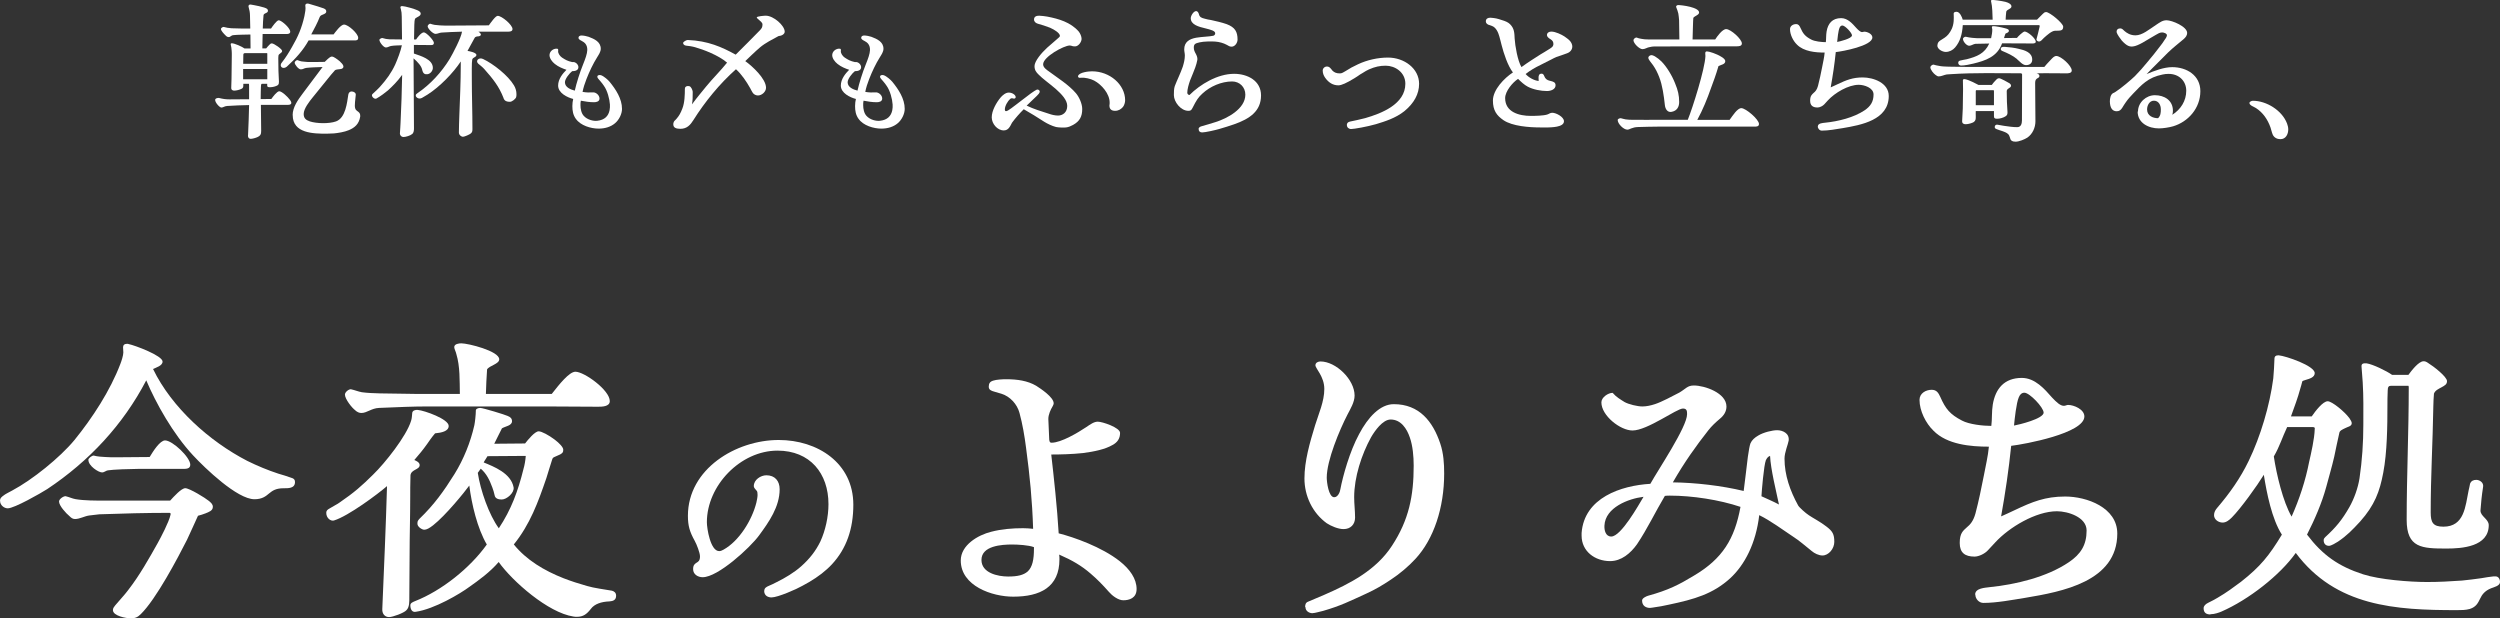 <?xml version="1.0" encoding="UTF-8"?>
<svg id="_レイヤー_1" data-name="レイヤー 1" xmlns="http://www.w3.org/2000/svg" width="360" height="89.03" viewBox="0 0 360 89.03">
  <rect x="0" y="0" width="360" height="89.03" fill="#333333" stroke="none"/>
  <defs>
    <style>
      .cls-1 {
        fill: #fff;
        stroke-width: 0px;
      }
    </style>
  </defs>
  <g>
    <path class="cls-1" d="M0,72.13c0-.34.13-.47.38-.68.47-.38.85-.51,1.37-.81,2.9-1.54,6.87-4.74,8.96-7.26,2.6-3.2,5.16-7.13,6.62-10.97.17-.43.43-1.24.43-1.66l-.04-.73c0-.3.17-.51.56-.51.09,0,.17,0,.26.04.85.17,4.87,1.66,4.87,2.52,0,.6-.94.85-1.37,1.07,2.69,5.55,8.11,10.41,13.57,13.23,1.49.73,2.9,1.32,4.48,1.84.64.17,1.24.38,1.88.6.34.09.51.26.51.6,0,.94-.98.9-1.66.9-1.07,0-1.58.34-2.05.73-.51.43-1.02.85-2.13.85-2.48,0-7.13-4.48-8.84-6.32-2.9-3.12-5.33-7.47-6.74-10.8-3.33,6.4-8.24,11.65-14.26,15.66-.94.6-4.74,2.77-5.68,2.77-.55,0-1.11-.47-1.11-1.07ZM16.26,87.84c0-.26.17-.47.34-.68.6-.73,1.28-1.41,1.88-2.22,1.62-2.09,2.94-4.44,4.23-6.74.47-.85,1.62-3.03,1.84-4.05.04-.13.04-.3-.13-.3-3.37,0-6.74.09-10.12.21l-1.45.17c-.68.09-1.37.51-2.05.51-.34,0-.55-.17-.81-.43-.47-.38-1.49-1.49-1.49-2.09,0-.34.6-.77.94-.77.55.13.94.34,1.45.43,1.2.21,2.9.21,4.31.21h9.3c.55-.6,1.62-1.79,2.18-1.79.6,0,2.9,1.41,3.41,1.84.3.26.56.47.56.85,0,.55-.56.73-1.07.94-.34.13-.73.26-1.07.34-.38.81-1.11,2.48-1.58,3.46-1.32,2.6-4.44,8.54-6.66,10.71-.47.47-.85.6-1.45.6-.64,0-2.56-.34-2.56-1.19ZM12.72,66.24c0-.26.51-.64.77-.64.64.17,1.11.17,1.66.21.55.04,1.02.04,1.62.04l4.78-.04c.51-.85,1.49-2.39,2.22-2.39,1.07,0,3.63,2.43,3.63,3.5,0,.6-.6.6-1.07.6h-6.44c-.98,0-3.71.09-4.35.21-.3.04-.51.3-.85.3-.51,0-1.96-.94-1.96-1.79Z"/>
    <path class="cls-1" d="M55.05,87.71c.26-6.23.51-11.78.68-17.71-1.28,1.11-5.55,4.31-7.64,4.95-.43.13-1.11-.3-1.11-1.11,0-.34.21-.47.51-.64.47-.3.94-.51,1.37-.81,2.13-1.45,3.29-2.48,4.87-4.05,1.71-1.66,4.78-5.51,5.46-7.73.13-.38.13-.77.17-1.15.04-.34.43-.47.81-.43.98.09,4.44,1.32,4.44,2.3,0,.77-1.02.98-1.96,1.07-.51.6-.85,1.11-1.15,1.54-.64.9-1.11,1.45-1.84,2.3.3.13.77.34.77.73,0,.68-1.2.6-1.32,1.45-.04.9-.04,2.6-.04,3.2,0,2.77-.09,5.55-.09,8.32,0,1.96-.04,4.14-.04,6.06,0,.6.04,1.45-.43,1.88-.34.38-1.96.98-2.48.98-.64,0-1.02-.51-.98-1.15ZM51.21,59.12c-.51-.34-1.54-1.66-1.54-2.3,0-.34.51-.77.85-.77.6.13,1.07.34,1.58.43,1.49.21,3.63.17,5.46.21.85,0,1.71.04,2.6.04h6.06c-.04-1.88.04-3.97-.51-5.76-.04-.26-.3-.73-.3-.98,0-.47.68-.55,1.02-.55.98,0,5.46,1.11,5.46,2.3,0,.68-1.41.9-1.75,1.45-.09,1.15-.13,2.35-.17,3.54h9.48c1.07-1.37,2.52-3.2,3.41-3.2,1.28,0,4.95,2.65,4.95,4.23,0,.81-1.15.81-1.71.81-2.39,0-4.78-.04-7.17-.04h-17.5c-1.84,0-4.01.09-6.83.21-1.11.04-1.75.73-2.56.73-.34,0-.56-.13-.85-.34ZM71.82,80.92c-1.28,1.49-2.9,2.65-4.23,3.59-1.32.98-5.04,3.2-7.73,3.59-.51.09-.77-.34-.77-.94,0-.34.38-.47.68-.6,3.8-1.49,7.9-4.74,10.33-8.15-1.37-2.35-2.18-5.8-2.52-8.49-.68.94-3.41,4.31-5.21,5.72-.55.43-.94.64-1.28.64s-.98-.43-.98-.85c0-.38.04-.43.3-.73,2.09-2.01,3.5-3.97,5.04-6.44,1.32-2.13,2.3-4.57,2.86-7.04.09-.43.21-1.54.21-2.05-.04-.3.34-.43.64-.43.38,0,3.59.98,3.93,1.15.43.17.64.38.64.77,0,.64-.98.73-1.45,1.02-.3.64-.77,1.49-1.11,2.22l4.44-.04c.43-.55,1.41-1.75,1.96-1.75.43,0,1.45.55,2.3,1.19.68.51,1.24,1.11,1.24,1.45,0,.38-.09.47-.43.68l-.85.38c-.21.09-.26.17-.34.43-.3.9-.55,1.79-.81,2.6-1.2,3.5-2.35,6.66-4.69,9.56,1.79,2.22,4.35,3.76,7.17,4.87,1.11.43,2.18.77,3.37,1.11.98.3,2.65.51,3.59.68.34.09.6.3.6.73,0,.64-.47.77-.94.81-1.2.04-2.18.38-2.69,1.07-.6.77-1.11,1.15-2.01,1.15-.13,0-.34,0-.51-.04-3.63-.55-8.75-5.04-10.76-7.85ZM75.37,67.57c.17-.55.3-1.32.34-1.92l-5.51.04c-.13.26-.43.64-.55.9,1.45.6,3.93,1.54,4.31,3.59.13.77-.98,1.75-1.71,1.75-.47,0-.94-.13-1.02-.6-.09-.38-.21-.85-.34-1.15-.38-1.02-.81-1.96-1.66-2.69l-.43.6c.38,2.52,1.62,6.06,3.03,7.98,1.79-2.69,2.77-5.38,3.54-8.49Z"/>
    <path class="cls-1" d="M110.06,85.06c0-.38.31-.55.61-.68.44-.2.79-.34,1.16-.55,1.19-.58,2.56-1.4,3.55-2.29,1.19-1.06,2.08-2.18,2.76-3.58.72-1.57,1.16-3.55,1.16-5.36,0-4.44-2.66-7.71-7.34-7.71-5.32,0-10.17,5.02-10.17,10.31,0,.89.51,4.16,1.77,4.16.24,0,.41-.1.61-.2,2.29-1.26,4.13-4.3,4.75-6.79.07-.31.17-.79.17-1.09s-.03-.48-.1-.58c-.2-.27-.44-.41-.44-.72,0-.89.99-1.54,1.81-1.54,1.23,0,1.91.82,1.91,2.01,0,2.53-1.54,4.71-2.97,6.66-1.3,1.77-5.91,6.01-8.12,6.01-.68,0-1.37-.41-1.37-1.16,0-.61.24-.75.48-.92.24-.14.51-.27.51-.92,0-.51-.48-1.74-.75-2.22-.72-1.3-.99-2.15-.99-3.62,0-6.76,6.93-10.92,13.07-10.92,5.6,0,10.75,3.31,10.75,9.32,0,3.48-.99,6.32-3.07,8.57-.89.96-2.01,1.81-3.28,2.56-.24.14-.72.41-.99.55-.82.48-3.55,1.67-4.44,1.67-.44,0-1.06-.2-1.06-.96Z"/>
    <path class="cls-1" d="M159.69,85.24c-.94-1.07-1.75-1.88-2.65-2.65-1.28-1.11-2.65-1.92-4.52-2.73.04.26.04.47.04.68,0,4.01-2.77,5.38-6.66,5.38-3.03,0-7.55-1.54-7.55-5.21,0-2.22,2.48-3.67,4.4-4.14,1.45-.38,3.03-.51,4.57-.51.47,0,.98.04,1.45.09-.13-4.1-.47-7.6-1.02-11.69-.21-1.66-.51-3.41-.94-4.99-.34-1.28-1.37-2.39-2.6-2.77-.26-.09-.68-.21-1.02-.3-.47-.13-.81-.26-.81-.73s.21-.73.6-.85c.51-.17,1.37-.21,1.92-.21,1.58,0,3.07.21,4.31.94.68.43,2.52,1.66,2.52,2.52,0,.17-.09.3-.17.47-.26.43-.6,1.15-.6,1.79l.13,2.99c.04.38.17.43.34.43,1.37,0,3.8-1.45,4.95-2.22.64-.43,1.15-.81,1.71-.81.64,0,3.2.85,3.2,1.62,0,.81-.38,1.37-1.11,1.75-1.02.6-2.6.94-4.23,1.15-1.58.17-3.33.21-4.57.21.38,3.33.85,7.6,1.07,11.35,2.18.55,6.19,1.96,8.79,4.01,1.45,1.15,2.43,2.52,2.43,4.01,0,1.32-1.07,1.62-1.92,1.62-.73,0-1.62-.68-2.05-1.19ZM147.99,82.29c.68-.64.9-1.71.9-3.29v-.21c-.77-.3-2.35-.38-3.16-.38-1.45,0-4.4.17-4.4,2.22,0,1.88,2.35,2.39,3.84,2.39,1.37,0,2.22-.21,2.82-.73Z"/>
    <path class="cls-1" d="M187.94,87.41c0-.38.09-.64.43-.77l2.31-.98c3.71-1.62,7.47-3.54,9.77-7.08,2.43-3.71,3.12-7.17,3.12-11.52,0-1.32-.13-2.86-.55-4.05-.43-1.28-1.28-2.6-2.77-2.6-1.15,0-2.3,1.66-2.82,2.56-1.37,2.48-2.43,5.76-2.43,8.62,0,.98.13,1.96.13,2.94s-.64,1.66-1.66,1.66c-.77,0-1.79-.43-2.43-.85-2.05-1.49-3.2-3.93-3.2-6.44s.77-5.16,1.54-7.68c.51-1.66,1.32-3.41,1.32-5.21s-1.28-2.94-1.28-3.41c0-.38.38-.55.73-.55,2.22,0,4.91,2.6,4.91,4.91,0,.94-.6,1.92-1.02,2.73-1.15,2.22-2.99,6.62-2.99,9.09,0,.6.26,2.82,1.07,2.82.55,0,.85-.77.9-1.19.34-1.79,1.32-5.38,2.69-7.9,1.28-2.43,3.03-4.31,4.99-4.31,3.67,0,5.63,2.48,6.7,5.68.47,1.41.56,2.86.56,4.31,0,4.91-1.49,9.43-4.14,12.29-.98,1.07-2.3,2.18-3.54,2.99-1.15.77-2.22,1.41-3.54,2.01-2.43,1.11-3.67,1.75-6.19,2.48-.26.04-1.19.34-1.58.34-.43,0-.98-.3-.98-.85Z"/>
    <path class="cls-1" d="M237.61,87.54c-.6,0-1.15-.3-1.15-1.07,0-.34.6-.6.85-.68,2.94-.81,4.44-1.58,6.62-2.9,4.1-2.43,5.85-5.25,6.7-9.9-3.03-1.02-6.96-1.62-10.16-1.62-.26,0-.51,0-.73.04-1.37,2.3-2.52,4.74-4.01,6.96-.94,1.32-2.26,2.43-3.88,2.43-2.18,0-4.1-1.41-4.1-3.67v-.38c.38-5.08,5.68-6.83,9.9-7.08,1.11-2.01,5.29-8.19,5.29-10.03,0-.47-.04-.81-.6-.81-.9,0-5.12,3.16-7.26,3.16-1.75,0-4.48-2.13-4.48-4.05,0-.73.98-1.37,1.62-1.37.51.6,1.11.94,1.71,1.32.6.34,1.88.64,2.56.64.6,0,1.2-.13,1.84-.34,1.02-.34,2.43-1.11,3.5-1.66.94-.55,1.15-1.02,2.09-1.02,1.54,0,4.69,1.07,4.69,3.03,0,.68-.34,1.28-.98,1.79-.6.51-1.15,1.02-1.62,1.62-1.75,2.22-3.46,4.61-5.12,7.51,3.24.04,7,.47,10.2,1.24.13-.9.38-3.16.6-4.91.13-.9.26-1.66.38-1.96.21-.47.6-.81,1.11-1.11.77-.47,2.05-.77,2.73-.77.77,0,1.79.43,1.66,1.49-.09.55-.6,1.71-.6,2.6,0,2.39.81,4.65,1.96,6.74.13.26,1.07,1.11,1.54,1.41.55.38,1.71.98,2.52,1.62.9.68,1.15,1.11,1.15,2.22,0,.98-.81,1.96-1.71,1.96-.51,0-1.15-.3-1.54-.64-.98-.77-1.71-1.45-2.65-2.05-1.54-1.02-3.24-2.3-4.91-3.12-.47,4.05-2.09,7.17-4.18,9.09-2.48,2.26-5.16,3.03-8.83,3.8-.51.13-1.67.34-2.39.43-.13,0-.21.04-.34.04ZM236.67,71.54c-2.18.26-5.51,1.54-5.63,4.14-.04.68.17,1.58.98,1.58,1.41,0,3.93-4.52,4.65-5.72ZM254.89,65.65c-.26.09-.38.21-.6.6-.3.77-.6,4.44-.64,5.21.64.3,1.84.81,2.52,1.19-.38-1.84-1.19-5.04-1.28-7Z"/>
    <path class="cls-1" d="M284.42,85.62c0-.94,1.45-.98,2.09-1.07,3.76-.38,8.24-1.45,11.4-3.59,1.71-1.15,2.56-2.48,2.56-4.57,0-1.92-2.69-2.77-4.27-2.77-3.03,0-6.87,2.3-8.88,4.48l-1.07,1.15c-.43.47-1.28.9-1.92.9-1.37,0-2.13-.55-2.13-1.96s.47-1.75,1.03-2.26c.47-.38.94-.9,1.24-2.01.47-1.79.85-3.63,1.2-5.42.26-1.41.6-2.77.73-4.18-2.65,0-6.02-.3-7.98-2.3-1.11-1.07-2.01-2.86-2.01-4.44,0-.94.9-1.45,1.75-1.45.73,0,.98.47,1.24,1.02.77,1.75,1.41,2.52,3.12,3.41,1.02.55,3.03.77,4.23.77.13-.98.04-2.05.21-3.07.38-2.3,1.67-3.84,4.18-3.84,1.92,0,3.29,1.62,4.35,2.82.64.68,1.19,1.2,1.71,1.2.21,0,.43-.13.6-.13.85,0,2.35.64,2.35,1.66,0,2.43-8.66,4.01-10.54,4.23-.34,3.37-.85,6.83-1.45,10.16.64-.26,1.28-.6,1.96-.9,2.52-1.2,4.4-1.96,7.26-1.96,3.12,0,7.51,1.58,7.51,5.33,0,6.91-7.94,8.37-13.27,9.26-1.88.3-4.1.73-6.02.73-.64,0-1.15-.6-1.15-1.19ZM294.28,59.41c0-.73-2.01-2.86-2.77-2.86-.43,0-.68.34-.81.68-.34.77-.6,3.12-.68,4.05.73-.13,4.27-.98,4.27-1.88Z"/>
    <path class="cls-1" d="M318.3,88.48c-.56,0-.98-.21-.98-.9,0-.34.3-.6.64-.77.6-.3.94-.47,1.37-.73,1.32-.77,2.22-1.45,3.37-2.3,2.82-2.22,4.05-3.76,5.89-6.79-1.45-2.26-2.18-5.98-2.6-8.62-.94,1.54-3.33,4.87-4.61,6.15-.38.38-.81.73-1.32.73-.6,0-1.24-.43-1.24-1.07,0-.43.21-.77.47-1.07,1.79-2.09,3.33-4.27,4.52-6.74,1.71-3.54,3.03-7.98,3.54-11.87.09-.85.13-1.92.17-2.82,0-.38.21-.51.51-.51h.13c.98.09,5.16,1.49,5.16,2.56,0,.6-.73.81-1.32.98-.26.09-.43.13-.47.21-.09.43-.21.73-.26.94-.43,1.58-.81,2.52-1.37,4.1h2.99c.55-.81,1.62-2.18,2.3-2.18.6,0,2.39,1.45,3.12,2.43.21.3.34.55.34.73,0,.47-.6.51-.98.73-.34.17-.77.34-.81.68-.26,1.19-.55,2.48-.73,3.41-.34,1.49-.77,2.9-1.15,4.35-.64,2.35-1.66,4.69-2.77,6.87,2.22,2.94,4.52,4.57,8.07,5.72,2.39.77,6.7,1.11,9.22,1.11,1.71,0,3.37-.09,5.04-.21.94-.09,1.83-.21,2.77-.34.43-.09,1.32-.21,1.75-.26h.3c.38,0,.64.34.64.81,0,.55-.85.73-1.28.9-.94.38-1.32.94-1.58,1.49-.3.6-.55,1.19-1.49,1.49-.6.17-1.24.17-1.88.17-8.79,0-17.41-.51-23.18-8.24-2.26,3.2-6.79,6.74-10.71,8.45-.3.13-.98.38-1.58.38ZM332.51,66.54c.3-1.32.77-3.33.81-4.74.04-.17,0-.3-.26-.3h-3.71c-.73,1.54-1.07,2.77-1.92,4.23.38,2.56,1.32,6.53,2.56,8.66,1.11-2.48,2.01-5.21,2.52-7.85ZM346.56,74.86c0-6.32.3-12.68.3-19.04,0-.09,0-.17-.04-.26h-2.56c-.26,0-.43.13-.43.68-.04.68-.04,1.79-.04,2.05,0,3.03-.04,6.83-.6,9.77-.51,2.73-1.24,4.69-3.33,7.04-1.15,1.24-1.88,2.01-3.2,2.9-.26.17-.98.6-1.28.6-.43,0-.77-.26-.77-.81,0-.21.09-.3.21-.43,1.58-1.45,2.43-2.48,3.5-4.35.68-1.2,1.24-2.77,1.45-4.14.38-2.56.55-5.16.55-7.72,0-2.09.04-4.01-.09-6.1l-.17-2.26c-.04-.43.26-.51.73-.47.9.13,2.9,1.11,3.67,1.66h2.35c.38-.51,1.45-1.96,2.18-1.96.21,0,.38.04.73.3.64.38,2.65,1.92,2.65,2.56,0,.47-.34.64-.81.9-.38.21-.9.43-1.07.9-.04.55-.09,1.24-.09,1.79-.09,5.38-.38,10.03-.38,15.32,0,1.45.34,2.05,1.83,2.05,3.03,0,3.16-2.94,3.63-5.21.09-.3.13-.64.21-.98.17-.43.51-.55.9-.55.47,0,1.07.38.98.98-.21,1.32-.3,2.35-.38,3.41-.04.85,1.19,1.24,1.19,2.13,0,3.12-3.88,3.37-6.06,3.37-3.58,0-5.76-.09-5.76-4.14Z"/>
  </g>
  <g>
    <path class="cls-1" d="M35.72,19.46c.06-1.54.13-2.92.15-4.33-.85.02-2.35.06-3.16.13-.38.02-.58.23-.83.23s-.9-.7-.9-1.11c0-.17.21-.28.53-.28.58.15,1,.21,1.56.21.9,0,1.88,0,2.8-.02v-1.62c0-.32,0-.43-.02-.6h-.81v.21c0,.26-.04.41-.26.51-.3.15-.75.26-1.05.26-.21,0-.45-.09-.43-.43.02-.43.04-.85.04-1.3.02-1.13.04-2.24.04-3.39,0-.15,0-.49-.02-.64-.02-.34-.06-.58-.13-.85-.04-.15.04-.21.15-.21.38,0,1.54.51,1.83.75h.87l-.02-2.01c-.55.02-1.9.02-2.45.09-.38.04-.4.28-.68.28-.17,0-.32-.09-.47-.26-.19-.19-.64-.64-.64-.9,0-.17.28-.32.4-.3.38.11.64.15,1.13.19.79.04,1.92.04,2.69.04-.02-.66-.02-1.28-.04-1.88,0-.41-.09-.85-.21-1.26-.04-.15.06-.34.28-.32.38.06,2.11.36,2.41.64.06.09.11.15.11.26,0,.21-.19.28-.36.36-.13.06-.26.13-.28.28-.04.3-.11,1.51-.11,1.92h1.19c.15-.23.81-1.19,1.11-1.19.32,0,1.26.77,1.56,1.34.19.36.13.64-.45.64h-3.43c-.02.6-.04,1.43-.04,2.07h.55c.11-.15.32-.38.47-.53.13-.13.19-.19.36-.19.28,0,1.47.81,1.47,1.09,0,.3-.49.38-.53.66-.04.19-.02.51-.02.7,0,1,.02,1.98.09,3.07,0,.43-.11.51-.47.64-.26.11-.73.17-.94.15-.28-.02-.28-.15-.28-.28v-.21h-.79s-.06.06-.09.11c-.04.19-.06,1.79-.06,2.09.47,0,1.07-.02,1.54-.02.17-.26.81-1.11,1.13-1.11.36,0,1.19.75,1.56,1.26.32.45.23.7-.34.7h-3.86l.04,3.75c0,.11,0,.19-.02.3-.02.21-.15.43-.49.58-.26.13-.75.26-.98.26-.3,0-.43-.21-.41-.53ZM38.49,9.19v-1.45c0-.06,0-.09-.06-.09h-3.16c-.23,0-.23.19-.23.26,0,.41-.02.9-.02,1.28h3.48ZM35.01,9.94v1.47h3.48v-1.47h-3.48ZM40.43,9.34c0-.09.06-.23.13-.3.62-.79,1.02-1.45,1.49-2.28.87-1.49,1.41-2.75,1.79-4.46.09-.45.21-1.05.13-1.45-.04-.17.06-.34.3-.34.06,0,.11,0,.17.02.79.21,1.96.6,2.18.68.28.13.36.23.36.45,0,.26-.26.34-.51.45-.19.06-.36.17-.43.34-.34.87-.79,1.69-1.22,2.5h3.22c.21-.26,1-1.41,1.51-1.41.6,0,2.03,1.3,2.03,1.9,0,.38-.28.38-.53.38h-6.61c-.77,1.41-1.9,2.65-3.14,3.78-.36.3-.88.23-.88-.26ZM42.14,16.58c0-1.15.77-2.2,1.43-3.09.98-1.26,1.9-2.58,2.88-3.84-.68.02-1.88.06-2.37.13-.32.06-.45.21-.77.21s-.88-.68-.88-.98c0-.15.26-.36.38-.36.26.09.38.15.6.19.26.04.64.06.94.09.85.02,1.56-.02,2.41-.02.09-.09.26-.26.45-.43.19-.17.4-.34.6-.34.21,0,.7.34,1.11.68.26.23.47.49.51.64.09.28-.11.47-.43.49-.23.04-.64.04-.77.17-.34.36-.77.9-1.11,1.32l-2.09,2.58c-.47.58-1.3,1.62-1.3,2.39,0,.62.32.87.88,1.07,1,.32,2.77.36,3.78,0,1.39-.51,1.58-2.71,1.77-3.88.06-.3.26-.43.47-.43.3,0,.62.19.6.47-.04.26-.09.79-.11,1.07-.09.85.06,1.09.3,1.26.3.21.45.34.45.68v.13c-.17,1.11-.83,1.62-1.64,1.96-.6.26-1.51.41-2.15.47-.34.02-.68.04-1.05.04-1.9,0-4.88-.04-4.88-2.67Z"/>
    <path class="cls-1" d="M57.59,19.18c.02-.6.09-1.05.09-1.51.11-2.28.19-4.61.23-6.89-.66.92-1.41,1.66-2.05,2.24-.23.21-1.17.92-1.66,1.17-.24.13-.64-.19-.64-.47,0-.06.02-.13.09-.19.32-.28.87-.81,1.04-1,.96-1.07,1.66-2.03,2.22-3.24.34-.77.79-1.94.96-2.77-.49.02-1.07.02-1.49.09-.28.02-.53.23-.81.23-.34,0-.94-.77-.94-1.11,0-.11.3-.26.41-.26.4.13.7.17,1.04.19.55.02,1.22.02,1.81.02,0-1.11-.04-2.24-.04-3.31,0-.45-.04-.7-.13-1.07-.02-.04-.04-.15-.06-.19-.02-.23.13-.23.28-.23.36,0,1.79.41,2.13.58.21.09.51.23.51.51,0,.34-.51.47-.75.66-.15.13-.15.58-.17.94-.02.58-.04,1.45-.04,2.11h.3c.11-.19.73-1.02,1.11-1.02.36,0,1.45,1.15,1.45,1.51,0,.28-.19.32-.41.32l-2.47-.02v1.24c.96.34,2.73.81,2.73,2.07,0,.38-.32.83-.75.9-.41.06-.66-.06-.79-.64-.11-.53-.6-1.07-1.24-1.64,0,2.94.06,7.12.06,10.07,0,.28-.02.64-.26.83-.26.23-.92.43-1.26.43-.28,0-.51-.23-.51-.53ZM66.08,19.09c0-.79.04-1.58.06-2.37.09-2.54.21-4.84.21-7.4v-.47c-1.04,1.6-3.01,3.65-4.8,4.78-.21.13-.6.36-.79.47-.11.06-.24.09-.34.09-.23,0-.55-.17-.55-.45,0-.15.11-.23.24-.32,1.86-1.26,3.46-3.01,4.63-4.91.49-.83,1.66-3.05,1.79-3.95-1.13.04-2.01.06-2.94.13-.32.02-.58.19-.88.19-.36,0-1.13-.75-1.13-1.11,0-.13.23-.36.36-.36.3.09.4.13.64.17.47.06,1.11.11,1.62.11,1.98,0,4.2-.02,6.19-.04.28-.38.96-1.37,1.28-1.37.58,0,2.13,1.3,2.13,1.9,0,.36-.4.38-.68.38h-4.22c.09.06.15.13.21.17.32.34,0,.49-.26.51-.13,0-.41.02-.51.23-.38.66-.7,1.3-1.02,1.86.26.04,1.28.23,1.28.58s-.51.32-.6.66-.06,2.24-.06,2.71c0,2.54.09,4.78.09,7.3,0,.26-.02.47-.24.64-.17.15-.9.47-1.11.47-.3,0-.6-.28-.6-.6ZM72.52,14.14c-.66-1.71-1.54-2.79-2.77-4.18-.26-.3-.58-.53-.88-.79-.45-.41.06-.96.68-.68,1.49.7,3.63,2.39,4.46,3.8.23.38.36.81.36,1.26,0,.13,0,.28-.04.43-.09.28-.6.68-.9.68-.43,0-.75-.09-.92-.51Z"/>
    <path class="cls-1" d="M82.91,17.1c-.39-.56-.49-1.14-.49-1.83,0-.36.05-.73.12-1.02-.85-.22-2.17-.85-2.17-1.93,0-.94.67-1.74,1.2-2.27-.56-.19-1.16-.43-1.67-.84-.41-.32-.77-.82-.77-1.26,0-.5.43-.89.92-.94.34-.03.36.09.32.36-.02.32.27.73.56.92.49.32.79.5,1.47.65.09,0,.24-.02.36.03.27.09.53.38.53.7,0,.46-.46.58-.9.58-.38.29-1.04,1.11-1.04,1.59,0,.75.85,1.06,1.42,1.21.24-1.08.72-2.61,1.2-3.79.32-.8.58-1.5.6-2.05.02-.79-.41-1.11-.77-1.3-.29-.15-.5-.27-.5-.46,0-.24.22-.34.43-.34.29,0,.8.1,1.04.19.82.31,1.74.72,1.74,1.72,0,.44-.29.85-.51,1.21-.61.97-1.13,2.08-1.55,3.16-.24.6-.44,1.23-.56,1.84.58.1.99.1,1.5.07.41-.03.94.39.94.89,0,.44-.46.53-.79.53-.65,0-1.26-.1-1.9-.22-.05.2-.05.43-.05.65,0,.51.12,1.16.48,1.54.51.56,1.38.77,1.95.7,1.06-.12,1.59-.68,1.76-1.52.05-.27.07-.55.05-.82-.05-.79-.36-2-.87-2.7-.15-.22-.27-.39-.48-.63-.07-.09-.22-.27-.31-.36-.09-.09-.15-.2-.15-.34,0-.19.29-.27.53-.19.43.15,1.01.68,1.23.94.89,1.09,1.79,2.44,1.79,3.91,0,.73-.43,1.59-1.01,2.07-.6.51-1.42.77-2.36.77-1.09,0-2.6-.43-3.28-1.42Z"/>
    <path class="cls-1" d="M96.95,17.94c0-.15.02-.28.09-.41.06-.13.21-.23.3-.34.47-.51.68-.94.92-1.56.34-.85.36-2.05.36-2.84,0-.23.17-.47.64-.38.28.06.49.62.49.81,0,.79,0,1.26-.11,1.81.85-1.15,1.39-1.75,2.05-2.58.9-1.11,2.11-2.3,3.01-3.43-1.24-1.07-3.46-1.9-4.61-2.22-.36-.11-1.02-.21-1.32-.23-.23-.04-.4-.19-.4-.38s.53-.45.66-.43c2.92.11,4.93,1.02,6.91,2.11,1.17-1.17,2.35-2.33,3.5-3.52.26-.28.36-.45.36-.83,0-.28-.36-.51-.51-.66l-.21-.19c-.06-.04-.11-.11-.11-.15,0-.19,1.15-.26,1.3-.26,1.13,0,2.73,1.43,2.73,2.3,0,.36-.43.6-.9.64-.83.45-1.92,1-2.65,1.62-.75.64-1.43,1.32-2.13,1.98,1.02.73,2.99,2.54,2.99,3.84,0,.55-.58,1.11-1.17,1.11-.3,0-.62-.17-.77-.43-.13-.19-.24-.45-.34-.62-.53-.94-1.24-2.01-2.05-2.73-2.37,2.11-4.46,4.67-6.14,7.34-.43.68-.92,1.24-1.86,1.24-.6,0-1.02-.15-1.02-.62Z"/>
    <path class="cls-1" d="M123.62,17.1c-.39-.56-.49-1.14-.49-1.83,0-.36.05-.73.12-1.02-.85-.22-2.17-.85-2.17-1.93,0-.94.67-1.74,1.2-2.27-.56-.19-1.16-.43-1.67-.84-.41-.32-.77-.82-.77-1.26,0-.5.43-.89.92-.94.34-.03.36.09.32.36-.02.32.27.73.56.92.49.32.79.5,1.47.65.09,0,.24-.02.36.03.27.09.53.38.53.7,0,.46-.46.58-.9.58-.38.29-1.04,1.11-1.04,1.59,0,.75.85,1.06,1.42,1.21.24-1.08.72-2.61,1.2-3.79.32-.8.58-1.5.6-2.05.02-.79-.41-1.11-.77-1.3-.29-.15-.5-.27-.5-.46,0-.24.22-.34.43-.34.29,0,.8.1,1.04.19.82.31,1.74.72,1.74,1.72,0,.44-.29.85-.51,1.21-.61.97-1.13,2.08-1.55,3.16-.24.6-.44,1.23-.56,1.84.58.1.99.1,1.5.07.41-.03.94.39.94.89,0,.44-.46.53-.79.53-.65,0-1.26-.1-1.9-.22-.05.2-.05.43-.05.65,0,.51.12,1.16.48,1.54.51.56,1.38.77,1.95.7,1.06-.12,1.59-.68,1.76-1.52.05-.27.07-.55.05-.82-.05-.79-.36-2-.87-2.7-.15-.22-.27-.39-.48-.63-.07-.09-.22-.27-.31-.36-.09-.09-.15-.2-.15-.34,0-.19.29-.27.53-.19.43.15,1.01.68,1.23.94.89,1.09,1.79,2.44,1.79,3.91,0,.73-.43,1.59-1.01,2.07-.6.51-1.42.77-2.36.77-1.09,0-2.6-.43-3.28-1.42Z"/>
    <path class="cls-1" d="M142.81,16.9c0-.96.66-2.11,1.26-2.84.28-.34.75-.73,1.19-.73.51,0,1,.34,1,.66,0,.17-.17.26-.38.19-.11-.04-.26-.06-.41.06-.34.3-.77,1-.77,1.51,0,.11.02.26.17.26s.45-.19.77-.43c.38-.3,1.07-.79,1.54-1.17.85-.68,1.77-1.34,2.09-1.49.17-.09.45.04.45.28,0,.11-.06.21-.15.32-.09.11-.19.21-.26.28l-1.47,1.41c1,.49,2.13.83,3.2,1.17.36.13.85.26,1.32.26.64,0,1.32-.43,1.32-1.39,0-.83-.77-1.66-1.66-2.45-.92-.79-1.92-1.49-2.45-2.05-.38-.36-.6-.68-.6-1.24,0-.7,1.02-1.92,1.83-2.65.45-.41.96-.83,1.3-1.13.36-.28.53-.47.53-.55,0-.41-.77-.9-1.43-1.19-.58-.23-1.17-.41-1.77-.58-.28-.09-.53-.28-.53-.6,0-.41.32-.55.73-.55.21,0,1,.09,1.17.13,1.66.32,3.35.81,4.52,2.13.23.28.43.73.43,1.09-.02.47-.47,1.07-.94,1.07-.32,0-.47-.06-.53-.09-.06-.02-.15-.04-.23-.04-.85,0-3.84,1.64-3.84,2.71,0,.47.53.81.87,1.05.6.45,1.3.92,1.98,1.43.68.51,1.39,1.11,1.88,1.69.45.53.9,1.51.9,2.26,0,1.09-.36,1.77-1.32,2.3-.32.17-.64.32-1,.36-.34.04-1.05.02-1.45-.06-.58-.15-1.24-.47-1.69-.75-.96-.64-1.98-1.24-2.96-1.81-.6.6-1.19,1.26-1.69,1.94-.3.58-.53,1.11-1.19,1.11-.92,0-1.73-.96-1.73-1.88ZM159.75,15.19c.04-.15.04-.28.04-.41,0-1.28-1.15-2.6-2.24-3.18-.49-.26-1.34-.45-1.81-.41-.15,0-.28.04-.36,0-.13-.04-.17-.19-.13-.28.23-.51,1.51-.64,2.01-.64,2.54,0,4.76,1.9,4.76,4.18,0,.3-.13.73-.32.96-.28.32-.64.55-1.13.55-.53,0-.83-.26-.81-.79Z"/>
    <path class="cls-1" d="M172.6,18.56c0-.21.26-.34.43-.38.58-.15,1.37-.41,2.01-.6,1.68-.53,4.29-1.9,4.29-3.95,0-1.09-.83-1.9-1.9-1.9-1.54,0-3.16.7-4.29,1.75-.6.55-.85.94-1.41,2.05-.17.34-.28.43-.6.43-1.09,0-2.09-1.28-2.09-2.26,0-.38,0-.94.13-1.3.32-.85.81-1.81,1.15-2.79.17-.55.3-1.09.3-1.62,0-.3-.09-.58-.09-.87,0-1.09.75-1.51,1.73-1.69.9-.15,1.86-.15,2.45-.28.17-.04.28-.19.28-.36,0-.36-.66-.51-1.39-.7-.98-.23-2.13-.53-2.13-1.47,0-.36.41-1.02.77-1.02.23,0,.36.26.4.43.11.45.38.55.83.66.26.09.64.15.9.19.68.15,1.62.36,2.28.6,1.19.45,1.56,1.09,1.56,2.22,0,.47-.38,1.02-.85,1.02-.3,0-.43-.11-.7-.26-.47-.26-1.09-.43-1.64-.47-.47-.04-1.66-.04-2.28.11-.62.15-.83.23-.83.77,0,.34.13.6.32.94.17.34.21.55.19.81-.04.26-.19.81-.3,1.09-.19.55-.49,1.22-.75,1.88-.21.62-.4,1.24-.4,1.79,0,.13.17.32.32.3,1.54-1.54,4.05-3.05,6.42-3.05,1.92,0,3.88.98,3.88,3.11,0,2.26-1.62,3.37-3.88,4.16-.66.23-1.43.47-2.09.66-.55.17-2.07.51-2.5.51-.28,0-.51-.13-.51-.49Z"/>
    <path class="cls-1" d="M193.94,18.03c0-.28.15-.47.49-.53.13-.02,1.81-.38,2.16-.49,2.37-.68,5.78-2.03,5.78-4.95,0-1.66-1.49-2.6-2.82-2.6-.85,0-1.54.15-2.41.53-.26.11-.58.3-.94.53-.24.13-.47.28-.7.45-.15.09-.3.19-.47.3-1.11.68-1.86,1.02-2.3,1.02-.77,0-1.41-.38-1.92-1.11-.21-.3-.34-.64-.34-1.02,0-.32.28-.58.6-.58.19,0,.36.06.53.26.04.04.09.09.13.15.04.04.09.11.13.17.28.28.58.41,1.09.41.28,0,.49-.15.75-.3.58-.38,1.22-.73,1.86-1.02,1.28-.6,2.82-.96,4.31-.96,2.35,0,4.48,1.58,4.48,3.78,0,1.47-.73,2.79-2.11,3.93-1.28,1.02-2.82,1.49-4.1,1.88-1.24.36-3.16.7-3.58.7-.34,0-.6-.23-.6-.53Z"/>
    <path class="cls-1" d="M221.76,18.35c-1.51,0-3.99-.17-5.27-1.05-.96-.66-1.51-1.39-1.51-2.82,0-1.56,1.64-3.24,2.88-4.05-.75-.96-1.32-2.75-1.62-3.9-.11-.41-.23-.94-.34-1.3-.15-.55-.47-1.28-1.05-1.49-.17-.09-.36-.11-.55-.19-.19-.11-.34-.23-.34-.47,0-.41.32-.53.66-.53.73.06.96.11,1.64.34.51.15.92.32,1.19.6.62.62.62,1.26.66,2.07.06,1.02.43,3.2.98,4.1.96-.7,1.92-1.3,2.75-1.83.38-.21.77-.47,1.15-.7.13-.06.36-.23.47-.32.15-.11.23-.3.23-.47,0-.32-.13-.51-.4-.68-.34-.19-.53-.41-.53-.6,0-.36.32-.51.62-.51.62,0,1.49.43,1.9.7.21.15.62.43.81.66.21.26.32.53.32.79,0,.43-.28.81-.77.98-.49.19-.98.34-1.52.53-.23.09-.49.23-.7.34l-1.6.81c-.75.36-1.49.79-2.13,1.3.41.49,1.26.96,1.88,1l-.02-.45c0-.32.06-.6.45-.6.32,0,.36.41.51.62.24.32.49.36.85.45.34.09.64.19.64.6,0,.62-.73.83-1.24.83-.85,0-1.98-.21-2.75-.62-.51-.26-1-.73-1.41-1.13-.79.51-1.86,1.79-1.86,2.77,0,2.03,2.03,2.56,3.69,2.56.62,0,1.79-.02,2.35-.19.3-.09.43-.26.75-.26.55,0,1.68.6,1.68,1.22,0,.9-1.9.87-2.41.9h-1.05Z"/>
    <path class="cls-1" d="M232.94,17.32c0-.21.28-.3.45-.3.28.06.43.13.7.17.32.06.73.06,1.05.06,1.3.02,2.6,0,3.93,0h3.97c.68-1.66,2.47-7.32,2.54-9.17l-.02-.34c-.02-.21.04-.34.23-.34.32,0,1.39.34,2.07.77.34.19.58.43.58.62,0,.49-.58.51-.98.73-.38,1.3-.7,2.15-1.09,3.2-.51,1.47-1.17,3.09-1.96,4.54h4.65c.41-.55,1.11-1.69,1.69-1.69.64,0,2.54,1.62,2.54,2.28,0,.38-.36.38-.62.38h-13.74c-1,0-2.11.04-3.01.06-.94.02-1.24.38-1.58.38-.55,0-1.39-.85-1.39-1.37ZM235.22,5.78c0-.17.26-.38.43-.38.26.11.47.15.7.19.23.06.66.09,1,.09,1.15.02,2.32,0,3.48,0h1c0-.92-.04-1.83-.04-2.75-.02-.3-.06-.68-.11-.98-.06-.3-.19-.62-.3-.9-.09-.21.15-.32.26-.32.58,0,3.03.32,3.03,1.07,0,.36-.64.49-.83.77-.04.09-.09,2.73-.11,3.11h3.26c.26-.41,1.02-1.49,1.58-1.49.64,0,2.26,1.43,2.26,2.07,0,.41-.49.41-.79.41-3.99,0-7.87.02-11.84.02-.23,0-.4.04-.64.09-.36.04-.66.3-1.04.3-.45,0-1.3-.83-1.3-1.28ZM239.73,15.04c-.13-1.19-.34-2.75-.79-3.9-.23-.62-.53-1.22-.9-1.75-.11-.13-.28-.36-.47-.62-.13-.17-.21-.34-.21-.45,0-.23.26-.38.45-.38.15,0,.38.11.49.17.32.19.68.47.94.73.77.77,1.54,2.05,1.98,3.18.41.98.58,1.73.58,2.67,0,.66-.28,1.26-1.07,1.41-.55.13-.94-.32-1-1.05Z"/>
    <path class="cls-1" d="M261.77,18.2c0-.47.73-.49,1.04-.53,1.88-.19,4.12-.73,5.7-1.79.85-.58,1.28-1.24,1.28-2.28,0-.96-1.34-1.39-2.13-1.39-1.51,0-3.43,1.15-4.44,2.24l-.53.58c-.21.23-.64.45-.96.45-.68,0-1.07-.28-1.07-.98s.24-.87.51-1.13c.24-.19.47-.45.62-1,.23-.9.43-1.81.6-2.71.13-.7.3-1.39.36-2.09-1.32,0-3.01-.15-3.99-1.15-.55-.53-1-1.43-1-2.22,0-.47.45-.73.87-.73.36,0,.49.23.62.51.38.87.7,1.26,1.56,1.71.51.28,1.52.38,2.11.38.06-.49.02-1.02.11-1.54.19-1.15.83-1.92,2.09-1.92.96,0,1.64.81,2.18,1.41.32.34.6.6.85.6.11,0,.21-.06.3-.06.43,0,1.17.32,1.17.83,0,1.22-4.33,2.01-5.27,2.11-.17,1.69-.43,3.41-.73,5.08.32-.13.64-.3.98-.45,1.26-.6,2.2-.98,3.63-.98,1.56,0,3.75.79,3.75,2.67,0,3.46-3.97,4.18-6.63,4.63-.94.15-2.05.36-3.01.36-.32,0-.58-.3-.58-.6ZM266.69,5.1c0-.36-1-1.43-1.39-1.43-.21,0-.34.17-.41.34-.17.38-.3,1.56-.34,2.03.36-.06,2.13-.49,2.13-.94Z"/>
    <path class="cls-1" d="M289.48,19.95l-.13-.36c-.13-.36-.45-.51-.98-.7-.26-.09-.62-.19-.87-.3-.15-.06-.26-.13-.26-.3,0-.23.17-.36.36-.34l.98.17c.64.09,1.26.19,1.9.19.55,0,.68-.51.68-.98l.02-6.61c0-.11-.11-.17-.21-.17-1.68,0-3.26-.02-4.95-.02s-3.41.04-5.12.15c-.19,0-.38.02-.58.04-.36.06-.77.28-1.13.28-.19,0-.3-.09-.47-.21-.28-.19-.75-.75-.75-1.11,0-.17.28-.38.45-.38.28.09.49.13.73.17.47.11.98.11,1.47.13.96.02,1.94.04,2.9.04h10.86c.11-.15.53-.62.9-1,.3-.32.53-.58.83-.58.68,0,2.22,1.41,2.22,2.09,0,.41-.53.41-.81.41-1.41,0-2.84-.04-4.25,0,.17.04.41.17.41.36,0,.45-.62.19-.62,1,0,1.86.04,3.71.04,5.55,0,.9-.41,1.83-1.17,2.35-.41.26-1.19.58-1.69.58s-.68-.17-.77-.43ZM278.99,6.55c0-.32.13-.53.38-.7.47-.3.87-.51,1.19-.9.36-.45.7-1.02.77-1.92.04-.38,0-.66,0-1.05,0-.26.24-.28.43-.28.45,0,.79.79.87,1.13h4.31c-.02-.68-.04-1.92-.21-2.56-.06-.17-.02-.28.15-.28.3,0,1.28.13,1.92.28.49.13.85.36.85.66,0,.36-.66.41-.75.75-.06.36-.06.81-.09,1.15h4.52c.28-.3.53-.55.83-.83.17-.15.24-.26.49-.26.49,0,2.45,1.6,2.45,2.11,0,.66-.51.55-1.19.58-.47.02-1.13.62-1.58,1.02-.3.3-.45.53-.73.53-.17,0-.4-.15-.34-.36.09-.34.34-1.26.45-1.81.02-.17-.04-.19-.15-.19h-10.92c-.09,1.32-.38,2.37-1.11,3.22-.32.38-.83.64-1.34.64-.47,0-1.22-.38-1.22-.94ZM281.99,9.02c0-.15.09-.26.28-.3.3-.09.79-.15.94-.19,1.45-.38,2.58-.81,3.24-2.26-.68.02-1.3.02-1.98.04-.28.02-.62.28-.9.28-.38,0-.9-.6-.9-.98,0-.21.26-.32.4-.32.55.15,1.43.21,1.62.21h2.03c.09-.43.17-.83.17-1.26,0-.11-.06-.21-.06-.32,0-.17.15-.15.28-.15.23,0,1.09.15,1.62.3.34.09.55.17.55.34,0,.3-.32.32-.49.43-.11.26-.15.45-.21.64l1.86-.02c.15-.21.88-.92,1.11-.92.41,0,1.6.96,1.6,1.49,0,.19-.28.23-.43.23-1.47,0-2.94-.02-4.42-.02-.68,1.94-2.41,2.5-4.14,2.92-.53.13-1.24.28-1.77.28-.24,0-.41-.17-.41-.43ZM282.55,17.41c.02-.64.06-1.17.09-1.77,0-.94.04-1.88.04-2.79,0-.41,0-.79-.02-1.17-.02-.21.02-.32.3-.28.62.11,1.79.75,1.94.83h1.92c.11-.19.41-.51.62-.73.17-.17.26-.23.45-.23s1.3.6,1.49.73c.11.09.21.19.21.34,0,.36-.62.36-.62.79,0,1.02.04,2.09.11,3.03,0,.28-.04.45-.3.6-.24.17-.83.36-1.22.34-.32,0-.45-.09-.43-.45v-.66h-2.62c0,.15-.02.55,0,.77,0,.38,0,.6-.28.81-.19.13-.77.32-1.17.32-.32,0-.53-.13-.51-.47ZM284.51,15.15h2.62v-2.01s0-.11-.04-.15h-2.54s-.04.09-.04.11v2.05ZM290.46,8.51c-.64-.53-1.37-.85-2.13-1.17-.17-.06-.26-.21-.21-.38.09-.26.43-.21.6-.21.62.04,1.39.13,1.96.28.83.19,1.96.49,1.96,1.56,0,.51-.36.79-.9.79-.49,0-.94-.58-1.28-.85Z"/>
    <path class="cls-1" d="M307.87,16.06c0-1.32,1.19-2.35,2.43-2.35,1.37,0,2.6.73,2.6,2.24,0,.19-.02.38-.09.58,1.22-.77,2.01-2.01,2.01-3.46s-1.09-2.43-2.52-2.43c-.3,0-.6.02-.88.09-1.04.21-1.79.55-2.5,1.09-.6.45-1.17,1.05-1.73,1.64-.36.38-.75.79-1.07,1.26-.09.13-.45.66-.51.79-.21.34-.43.51-.81.51-.6,0-.96-.45-.98-1.41,0-.41.09-.98.45-1.19.13-.06.26-.11.36-.19.83-.53,2.24-1.73,2.79-2.26.64-.66,1.22-1.3,1.73-1.94.7-.83,1.32-1.58,1.98-2.47.19-.23.38-.51.53-.75.13-.15.38-.53.38-.73,0-.26-.47-.41-.68-.41-.36,0-.6.17-.9.34-.51.28-1.39.83-1.92,1.13-.51.28-1,.51-1.39.55-.49.06-.88-.06-1.6-.83-.17-.19-.7-.94-.75-1.19-.06-.43.23-.58.53-.58.26,0,.43.23.6.38.3.26.81.62,1.58.62.98,0,1.96-.85,2.94-1.49.62-.41.96-.68,1.54-.68.77,0,2.96.9,2.96,1.83,0,.36-.23.64-.49.87-.75.64-1.54,1.24-2.26,1.94l-2.28,2.28-.81.83c1.09-.47,2.5-1,3.69-1,2.09,0,4.05,1.19,4.05,3.46,0,2.47-1.77,4.42-3.93,5.06-.6.17-1.43.3-2.05.3-1.45,0-3.05-.75-3.05-2.43ZM311.16,15.74c0-.62-.32-1.24-1-1.24-.64,0-.98.68-.98,1.26,0,.92.85,1.26,1.58,1.26.38-.36.4-.81.4-1.28Z"/>
    <path class="cls-1" d="M327.27,19.37c-.15-.32-.19-.68-.32-1.02-.4-1.13-1.07-2.13-2.09-2.79-.26-.17-.94-.38-.94-.73,0-.19.32-.32.49-.32,1.96,0,4.22,1.39,4.93,3.29.09.23.17.55.17.83,0,.68-.34,1.41-1.13,1.41-.47,0-.9-.21-1.11-.66Z"/>
  </g>
</svg>